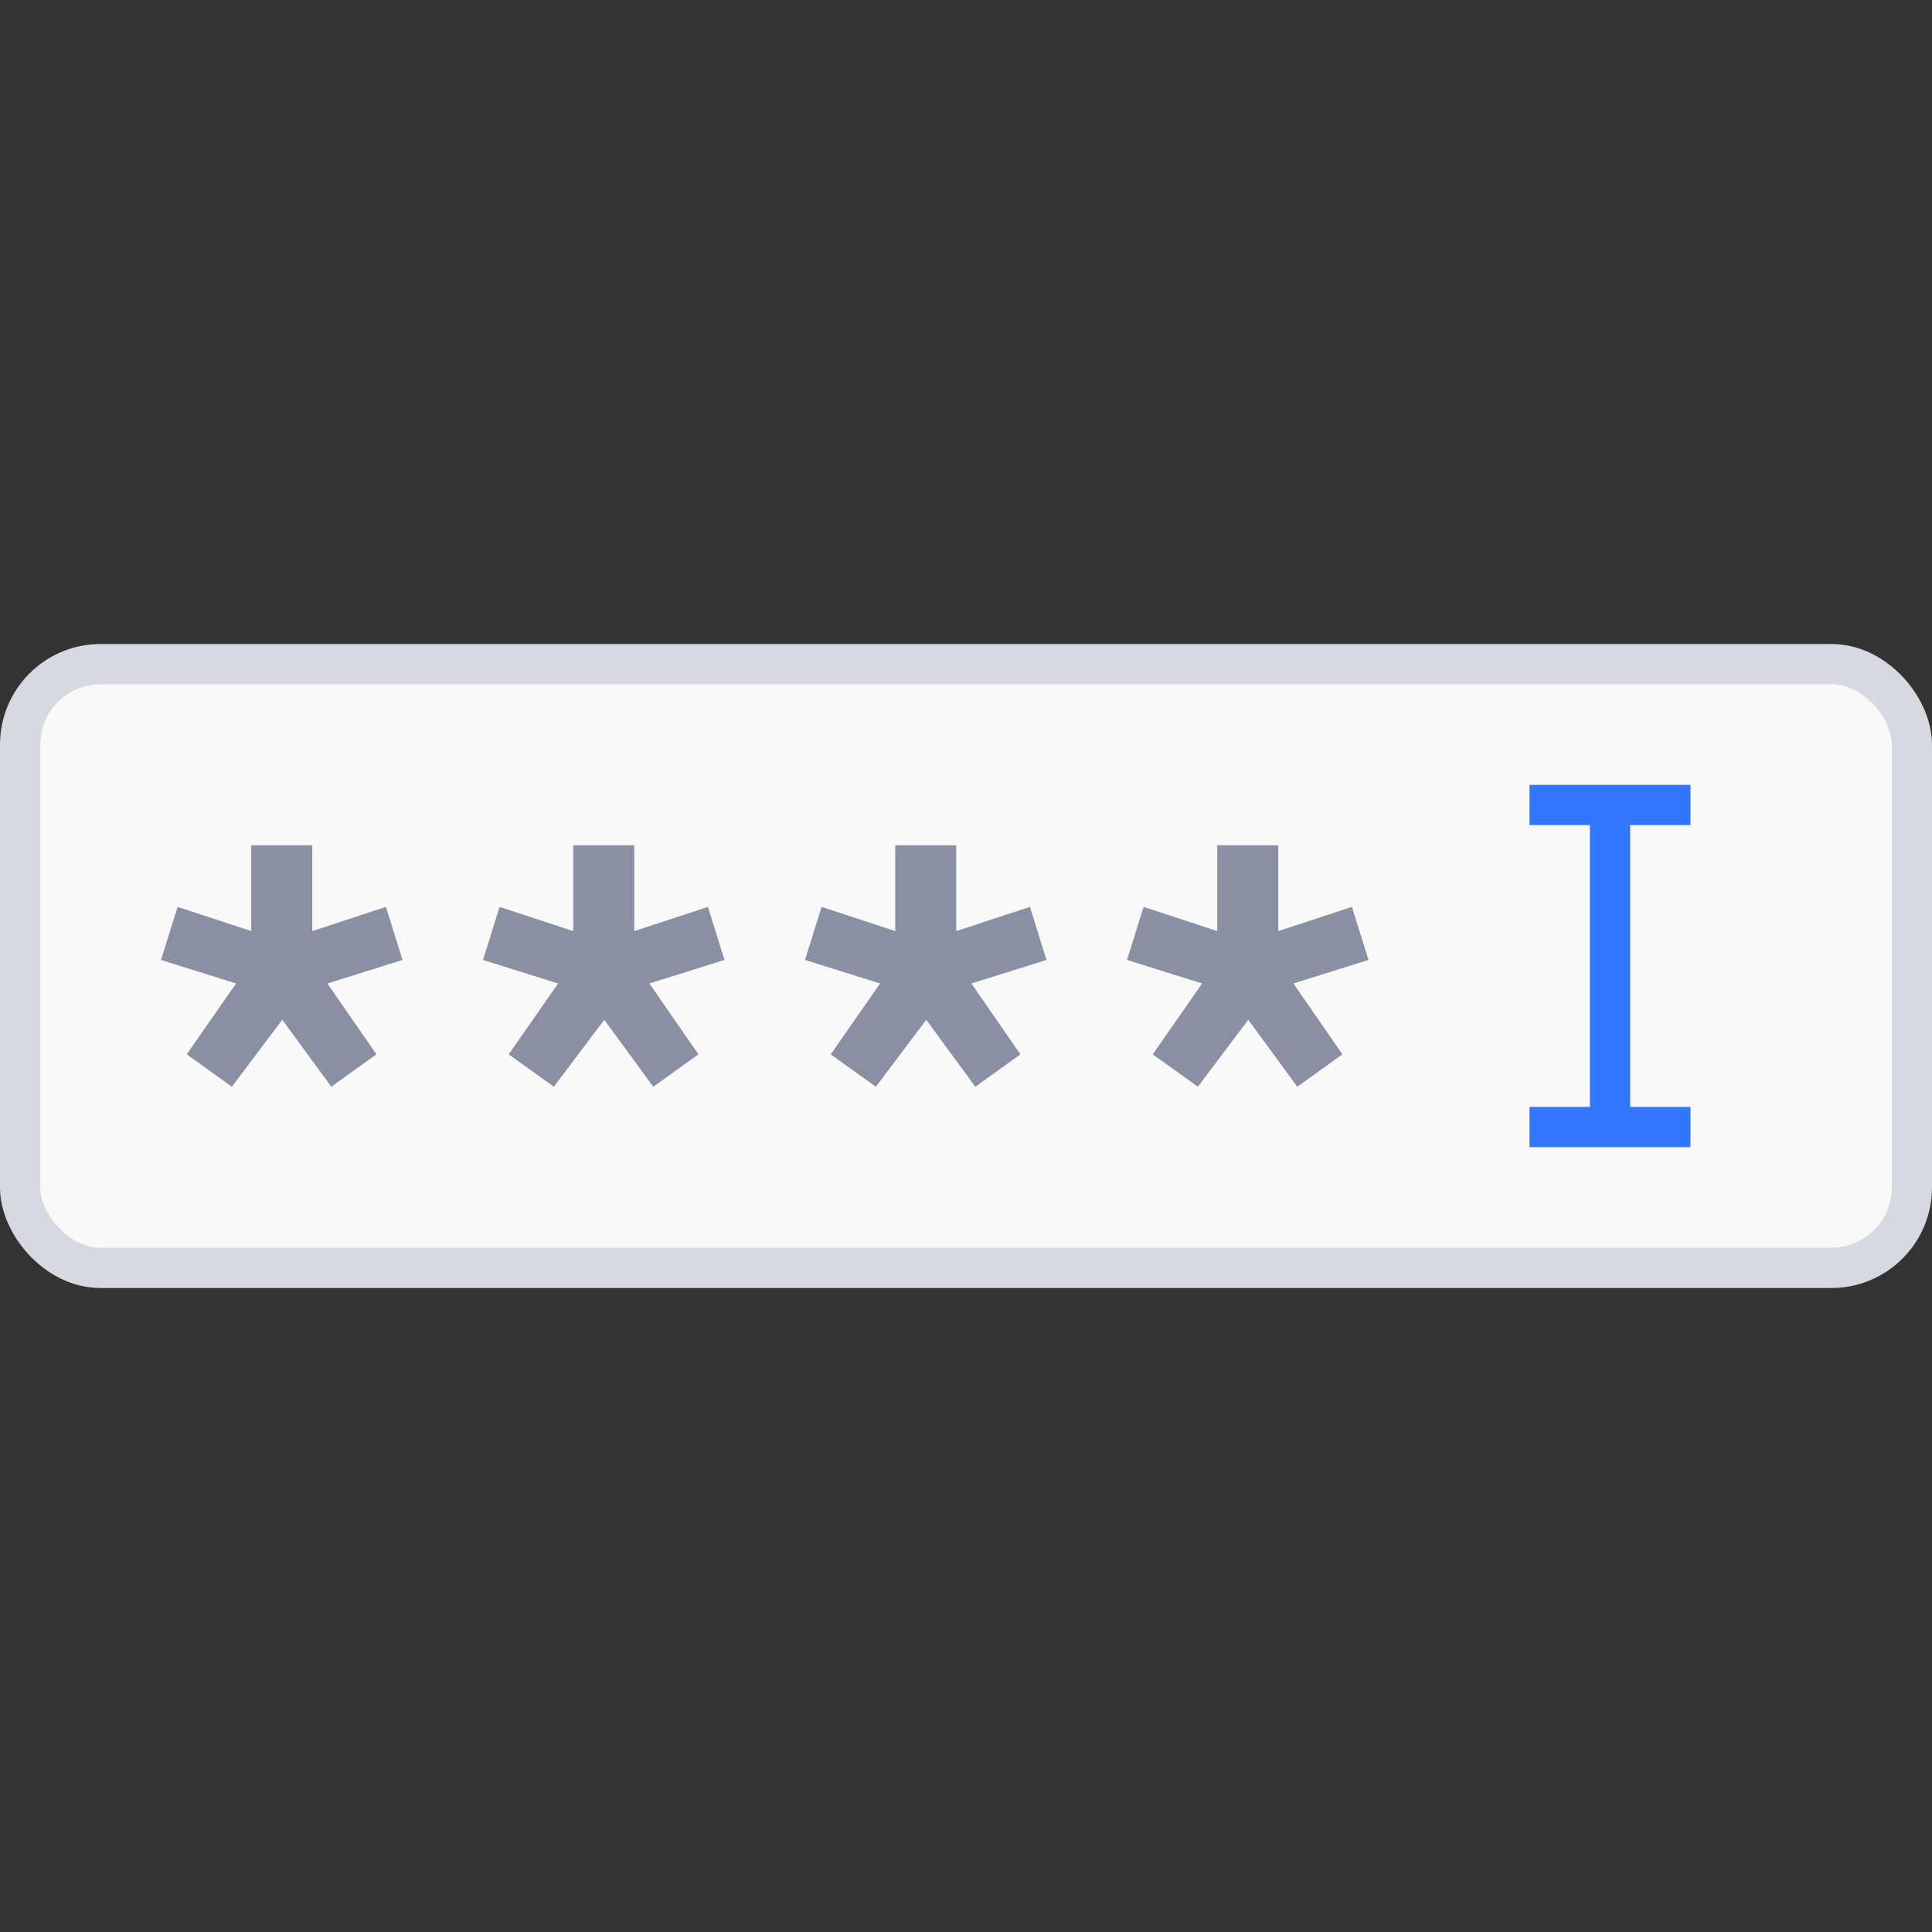 <svg width="48px" height="48px" viewBox="0 0 48 48" xmlns="http://www.w3.org/2000/svg" xmlns:xlink="http://www.w3.org/1999/xlink"><rect x="0" y="0" width="48" height="48" fill="#333333" stroke="none"/><g stroke="none" stroke-width="1" fill="none" fill-rule="evenodd"><g transform="translate(0, 16)"><rect stroke="#D7D9E0" fill="#F9F9FA" x="0.5" y="0.5" width="47" height="15" rx="2"></rect><g transform="translate(38, 3.5)" fill="#3377FF" fill-rule="nonzero"><path d="M1.5,1 L0,1 L0,0 L4,0 L4,1 L2.5,1 L2.5,8 L4,8 L4,9 L0,9 L0,8 L1.5,8 L1.5,1 Z"></path></g><polygon fill="#8B8FA3" fill-rule="nonzero" points="9.588 6.531 10 7.85 8.134 8.434 9.352 10.195 8.231 11 7.013 9.336 5.761 11 4.639 10.195 5.866 8.434 4 7.85 4.412 6.531 6.242 7.133 6.242 5 7.758 5 7.758 7.133"></polygon><polygon fill="#8B8FA3" fill-rule="nonzero" points="17.588 6.531 18 7.85 16.134 8.434 17.352 10.195 16.231 11 15.013 9.336 13.761 11 12.639 10.195 13.866 8.434 12 7.85 12.412 6.531 14.242 7.133 14.242 5 15.758 5 15.758 7.133"></polygon><polygon fill="#8B8FA3" fill-rule="nonzero" points="25.588 6.531 26 7.85 24.134 8.434 25.352 10.195 24.231 11 23.013 9.336 21.761 11 20.639 10.195 21.866 8.434 20 7.85 20.412 6.531 22.242 7.133 22.242 5 23.758 5 23.758 7.133"></polygon><polygon fill="#8B8FA3" fill-rule="nonzero" points="33.588 6.531 34 7.85 32.134 8.434 33.352 10.195 32.231 11 31.013 9.336 29.761 11 28.639 10.195 29.866 8.434 28 7.85 28.412 6.531 30.242 7.133 30.242 5 31.758 5 31.758 7.133"></polygon></g></g></svg>